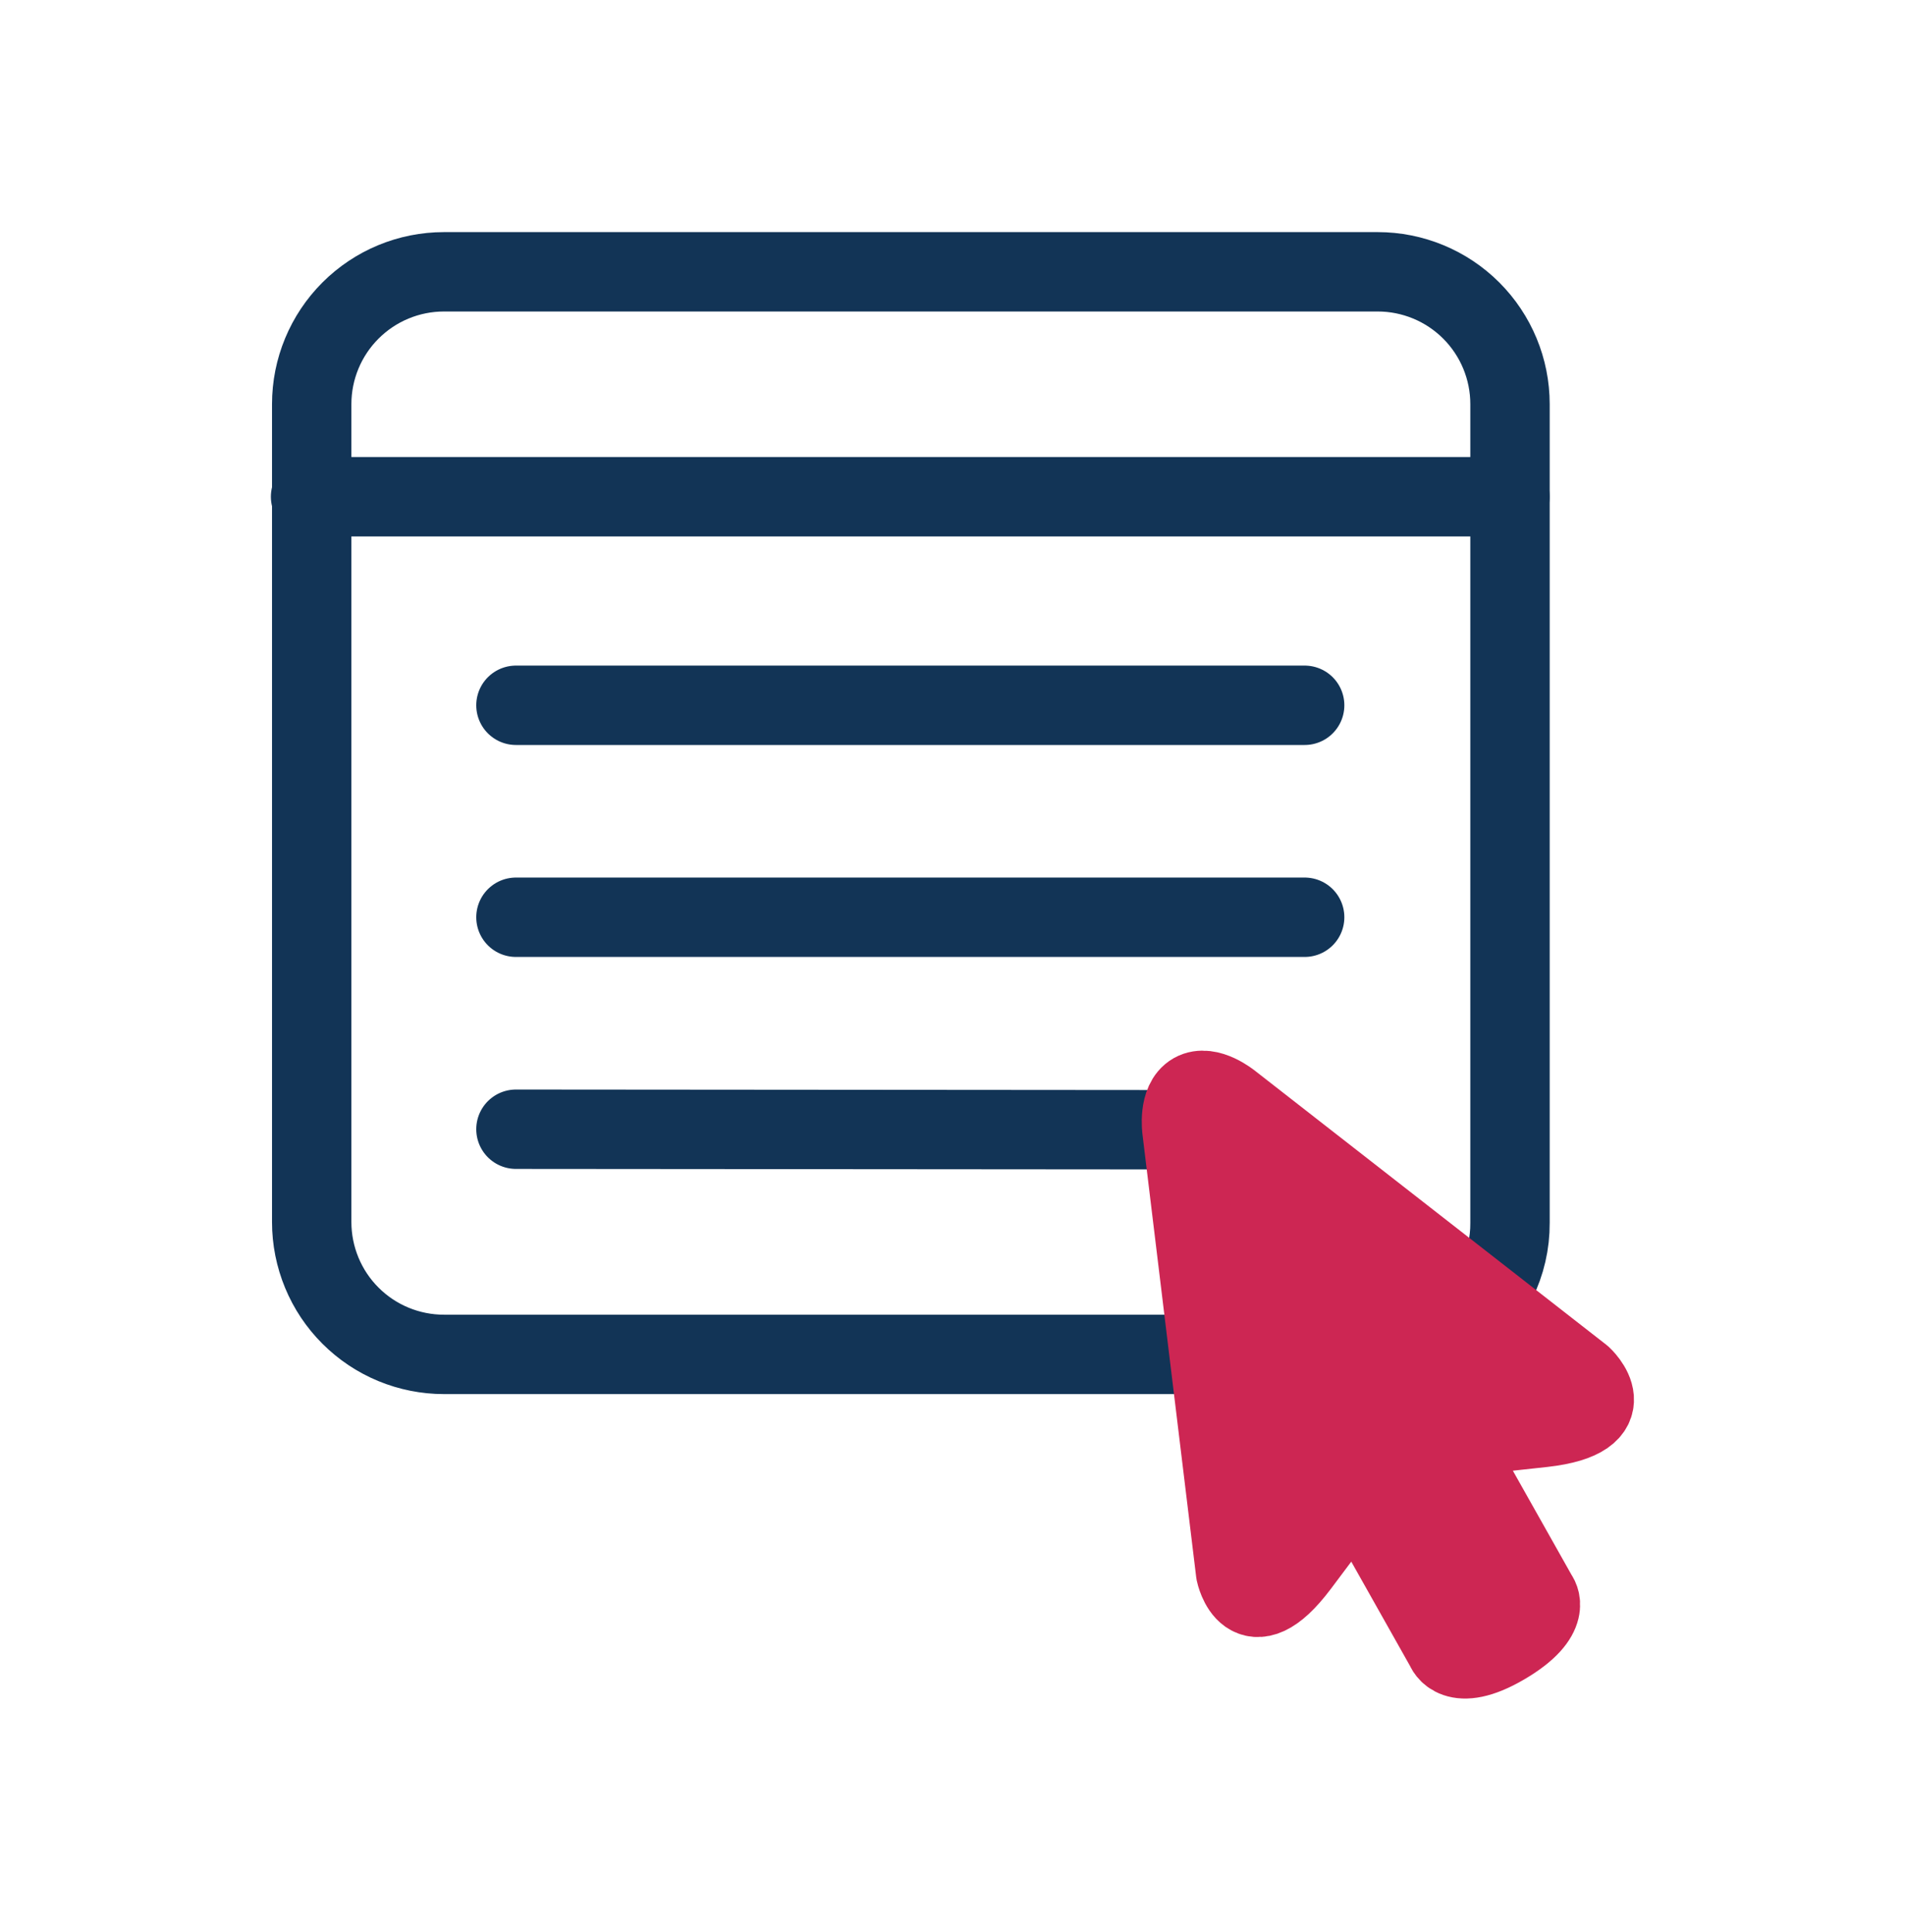 <svg width="72" height="73" viewBox="0 0 72 73" fill="none" xmlns="http://www.w3.org/2000/svg">
<path d="M56.561 48.422C56.901 47.735 57.076 46.978 57.071 46.212V15.271C57.071 13.945 56.544 12.674 55.607 11.736C54.669 10.798 53.397 10.271 52.071 10.271H16.781C15.455 10.271 14.183 10.798 13.246 11.736C12.308 12.674 11.781 13.945 11.781 15.271V46.181C11.781 46.838 11.911 47.488 12.162 48.095C12.413 48.702 12.781 49.253 13.246 49.717C13.71 50.181 14.261 50.55 14.868 50.801C15.475 51.052 16.125 51.181 16.781 51.181H45.181" stroke="#123456" stroke-width="3" stroke-linecap="round" stroke-linejoin="round"/>
<path d="M11.738 18.771H57.068" stroke="#123456" stroke-width="3" stroke-linecap="round" stroke-linejoin="round"/>
<path d="M49.31 26.652H19.5" stroke="#123456" stroke-width="3" stroke-linecap="round" stroke-linejoin="round"/>
<path d="M49.31 34.662H19.5" stroke="#123456" stroke-width="3" stroke-linecap="round" stroke-linejoin="round"/>
<path d="M44.67 42.692L19.5 42.672" stroke="#123456" stroke-width="3" stroke-linecap="round" stroke-linejoin="round"/>
<path d="M59.79 52.002L46.52 41.653C46.52 41.653 45.68 40.962 45.1 41.292C44.52 41.623 44.67 42.693 44.67 42.693L46.7 59.422C46.7 59.422 47.17 61.712 49.1 59.142C51.03 56.572 51.25 56.273 51.25 56.273L54.63 62.273C54.63 62.273 54.97 63.273 56.86 62.163C58.75 61.053 58.12 60.303 58.12 60.303L54.74 54.303C54.74 54.303 55.12 54.303 58.32 53.943C61.52 53.583 59.79 52.002 59.79 52.002Z" fill="#CD2653" stroke="#CD2653" stroke-width="3" stroke-linecap="round" stroke-linejoin="round"/>
</svg>
